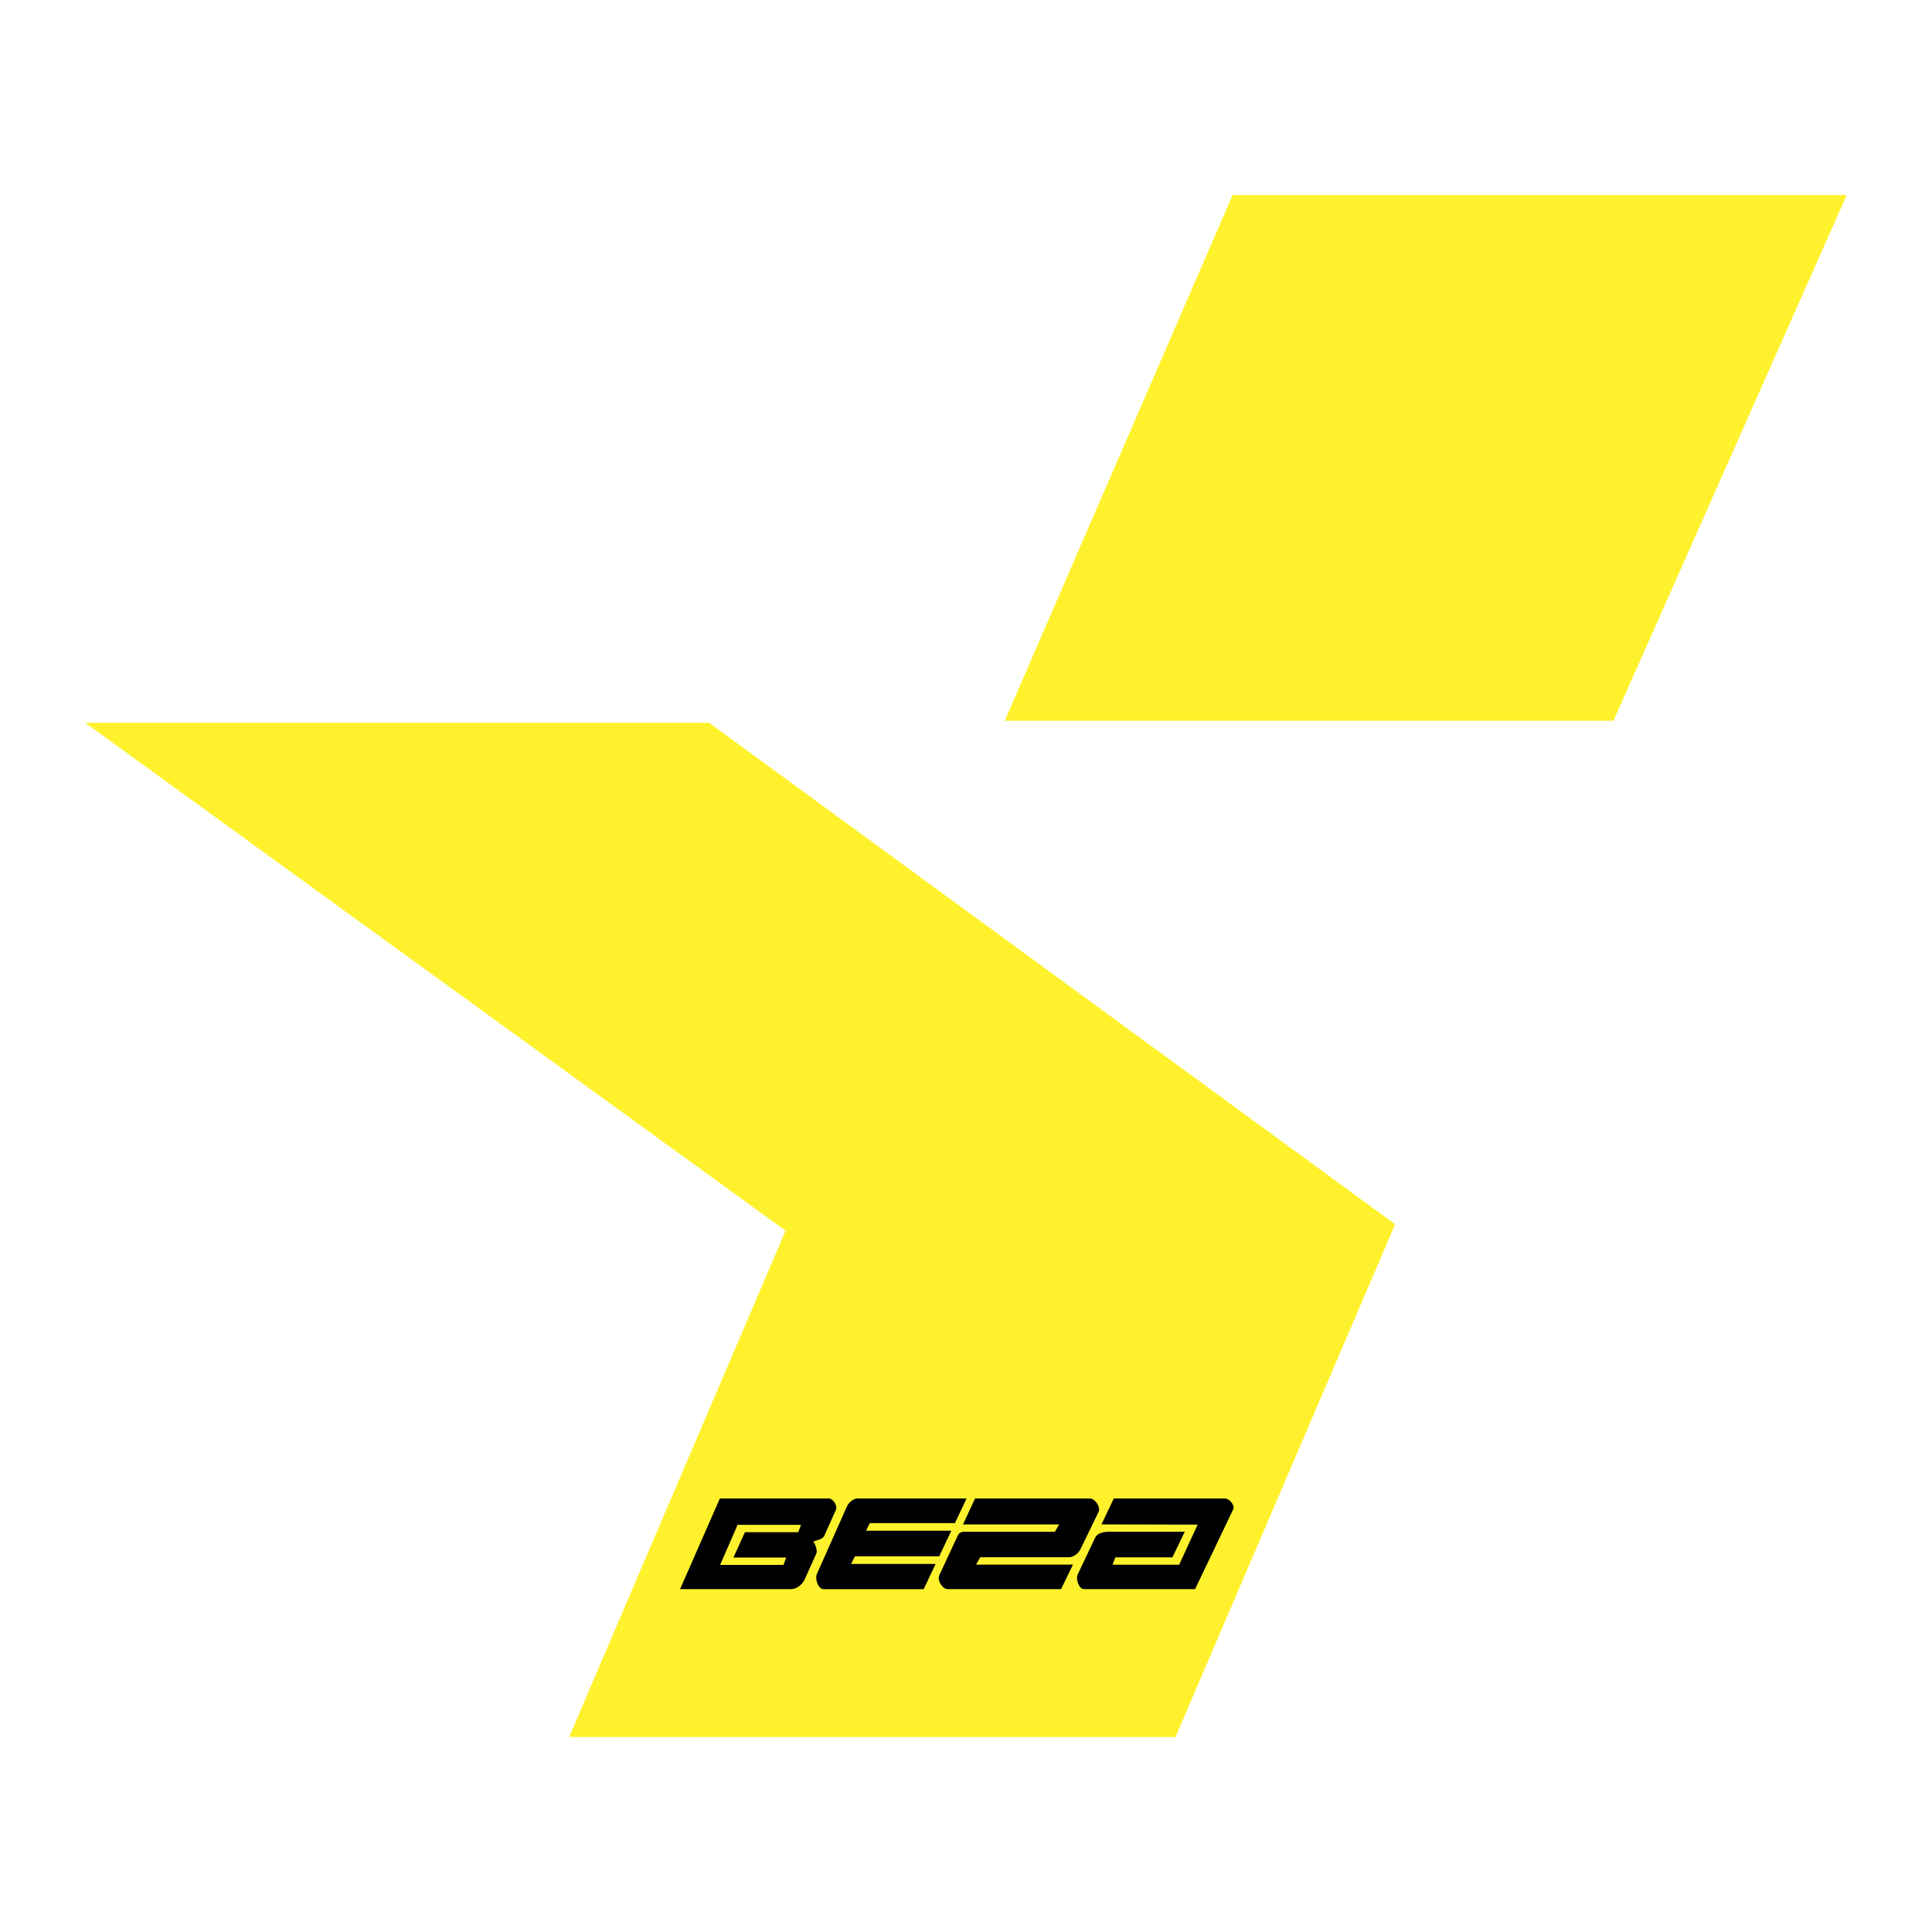 <svg xmlns="http://www.w3.org/2000/svg" width="2500" height="2500" viewBox="0 0 192.756 192.756"><g fill-rule="evenodd" clip-rule="evenodd"><path fill="#fff" d="M0 0h192.756v192.756H0V0z"/><path fill="#fff22d" d="M122.979 19.457h61.273l-23.275 52.452h-60.734l22.736-52.452zM8.504 72.113h62.25l68.442 50.032-21.914 51.154H56.786l21.591-50.512L8.504 72.113z"/><path d="M85.584 149.5h10.854l-1.162 2.457h-8.49l-.381.763h8.51l-1.208 2.554h-8.411l-.381.763h8.432l-1.189 2.514h-9.98c-.556 0-.897-1.02-.671-1.528l2.989-6.719c.184-.412.637-.804 1.088-.804zM97.283 149.5h11.438c.537 0 1.117.863.883 1.347l-1.806 3.716c-.206.425-.693.804-1.165.804h-8.832l-.421.735h9.671l-1.19 2.448H94.554c-.538 0-1.072-.889-.845-1.377l1.878-4.033c.09-.193.345-.313.559-.313h9.096l.43-.735h-9.595l1.206-2.592zM111.125 149.5h11.083c.456 0 1.021.684.824 1.096l-3.798 7.954h-11.067c-.539 0-.869-.998-.639-1.484l1.745-3.67c.202-.426.823-.572 1.296-.572h7.635l-1.234 2.554h-5.693l-.279.735h6.645l1.845-4.001-9.592-.023 1.229-2.589zM71.823 149.5h10.852c.451 0 .908.731.724 1.143l-1.164 2.59c-.193.432-1.137.508-1.085.572.172.217.428.892.308 1.161l-1.174 2.613c-.229.51-.807.971-1.365.971H67.85l3.973-9.05zm1.753 2.631h6.341l-.276.735h-5.317l-1.15 2.529h5.267l-.271.735h-6.321l1.606-3.679h.002l.119-.32z"/></g></svg>